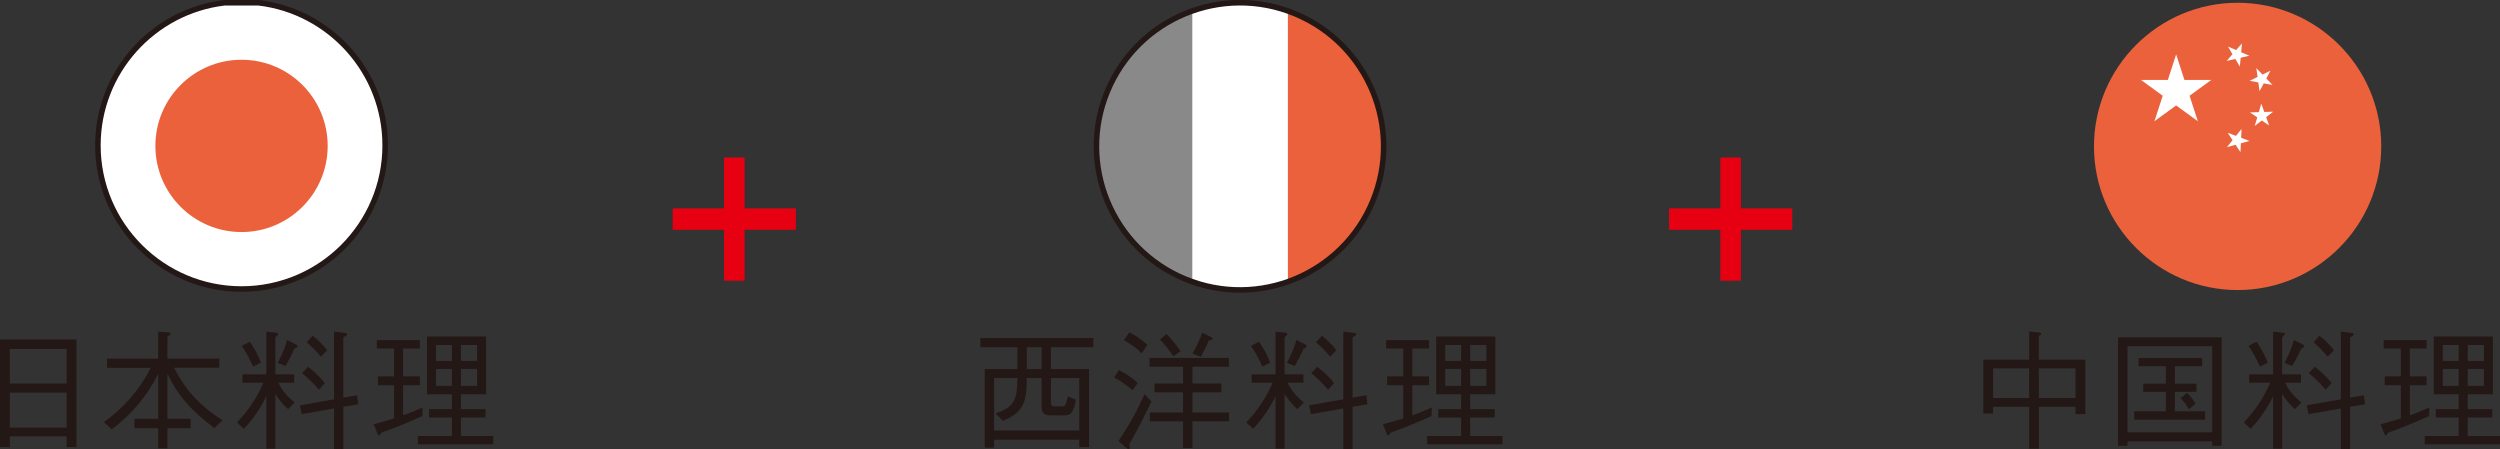 <?xml version="1.0" encoding="UTF-8"?><svg id="_レイヤー_2" xmlns="http://www.w3.org/2000/svg" viewBox="0 0 135.554 24.353"><rect x="0" y="0" width="135.554" height="24.353" fill="#333333" stroke="none"/><defs><style>.cls-1{fill:#fff;}.cls-2{fill:#e60012;}.cls-3{fill:none;stroke:#231815;stroke-miterlimit:10;stroke-width:.3px;}.cls-4{fill:#231815;}.cls-5{fill:#eb613b;}.cls-6{fill:#898989;}</style></defs><g id="_レイヤー_1-2"><path class="cls-4" d="M3.614,24.242v-.582H.532v.582h-.532v-5.834h4.146v5.834h-.533ZM3.614,18.918H.532v1.877h3.082v-1.877ZM3.614,21.286H.532v1.898h3.082v-1.898Z"/><path class="cls-4" d="M11.623,23.205c-1.31-.959-2.045-1.87-2.542-2.942v2.444h1.253v.511h-1.253v1.093h-.504v-1.093h-1.289v-.511h1.289v-2.444c-.54,1.1-1.359,2.144-2.515,3.019l-.427-.393c1.065-.771,1.954-1.772,2.536-2.948h-2.367v-.498h2.773v-1.457l.525.035c.028.007.147.014.147.07,0,.063-.07.098-.168.154v1.198h2.808v.498h-2.451c.7,1.373,1.59,2.192,2.633,2.85l-.448.414Z"/><path class="cls-4" d="M15.1,20.753c.182.435.519.771.875,1.079l-.357.351c-.35-.322-.532-.575-.687-.827v2.97h-.49v-2.844c-.392.833-.945,1.492-1.219,1.772l-.371-.35c.581-.603,1.079-1.324,1.429-2.15h-1.135v-.455h1.296v-2.318l.504.056c.035,0,.14.014.14.07,0,.049-.105.133-.154.175v2.017h1.022v.455h-.854ZM13.545,18.526c.273.413.455.729.602,1.135l-.42.217c-.182-.399-.364-.756-.616-1.127l.434-.224ZM15.058,19.675c.336-.637.441-.987.511-1.239l.477.238c.063.035.084.063.084.091,0,.07-.091.112-.175.154-.168.393-.35.708-.476.925l-.42-.168ZM18.616,24.347h-.504v-2.199l-1.751.308-.098-.476,1.849-.33v-3.67l.588.07c.105.014.119.056.119.077,0,.035,0,.049-.203.161v3.271l.75-.126.056.49-.805.133v2.291ZM16.704,19.885c.603.483.806.756.911.889l-.33.364c-.294-.392-.777-.798-.91-.91l.329-.343ZM16.956,18.204c.322.252.532.469.785.785l-.343.35c-.238-.28-.448-.504-.763-.784l.322-.351Z"/><path class="cls-4" d="M22.898,22.56c-1.064.477-1.737.729-2.227.903-.028.063-.063.147-.112.147-.056,0-.091-.084-.105-.126l-.189-.483c.21-.056.672-.175,1.1-.315v-1.8h-.875v-.476h.875v-1.513h-.932v-.455h2.333v.455h-.911v1.513h.911v.476h-.911v1.632c.518-.182.792-.308,1.058-.427l-.014.469ZM22.66,24.094v-.455h1.842v-1.001h-1.24v-.455h1.24v-.806h-1.352v-3.131h3.208v3.131h-1.366v.806h1.331v.455h-1.331v1.001h1.751v.455h-4.083ZM24.502,18.708h-.861v.861h.861v-.861ZM24.502,20.004h-.861v.917h.861v-.917ZM25.868,18.708h-.875v.861h.875v-.861ZM25.868,20.004h-.875v.917h.875v-.917Z"/><path class="cls-2" d="M40.373,12.462v2.759h-1.116v-2.759h-2.782v-1.163h2.782v-2.759h1.116v2.759h2.782v1.163h-2.782Z"/><path class="cls-2" d="M94.397,12.462v2.759h-1.115v-2.759h-2.783v-1.163h2.783v-2.759h1.115v2.759h2.782v1.163h-2.782Z"/><path class="cls-4" d="M53.903,24.269h-.511v-4.258h1.772v-1.184h-2.01v-.498h6.128v.498h-2.297v1.184h2.066v4.23h-.532v-.399h-4.616v.427ZM56.985,21.762c0,.273.063.273.252.273h.294c.245,0,.259-.049.371-.546l.434.182c-.133.771-.315.854-.679.854h-.617c-.462,0-.56-.105-.56-.567v-1.457h-.806c0,1.366-.21,1.863-1.295,2.318l-.399-.399c.925-.336,1.184-.616,1.184-1.919h-1.261v2.844h4.616v-2.844h-1.534v1.261ZM56.481,18.827h-.806v1.184h.806v-1.184Z"/><path class="cls-4" d="M61.415,21.16c-.378-.308-.658-.504-1.001-.693l.252-.399c.322.154.644.35,1.022.693l-.273.399ZM61.232,24.094c.014.042.035.105.035.154,0,.07-.035.105-.07.105-.042,0-.098-.042-.126-.063l-.427-.378c.63-.931,1.022-1.66,1.408-2.535l.385.385c-.469.987-.785,1.576-1.205,2.332ZM61.905,19.157c-.231-.231-.49-.448-.966-.714l.294-.42c.336.154.645.378.981.672l-.309.462ZM64.658,22.841v1.45h-.512v-1.45h-1.8v-.477h1.8v-1.092h-1.548v-.476h1.548v-.911h-1.821v-.477h4.307v.477h-1.975v.911h1.568v.476h-1.568v1.092h1.989v.477h-1.989ZM63.621,19.318c-.238-.357-.456-.616-.729-.911l.364-.294c.287.301.518.567.75.932l-.385.273ZM65.547,18.449c-.154.378-.259.582-.434.904l-.455-.182c.259-.441.392-.764.532-1.128l.483.238c.035.021.077.049.077.091,0,.063-.126.077-.203.077Z"/><path class="cls-4" d="M69.822,20.753c.182.435.519.771.875,1.079l-.357.351c-.35-.322-.532-.575-.687-.827v2.97h-.49v-2.844c-.392.833-.945,1.492-1.219,1.772l-.371-.35c.581-.603,1.079-1.324,1.429-2.15h-1.135v-.455h1.296v-2.318l.504.056c.035,0,.14.014.14.07,0,.049-.105.133-.154.175v2.017h1.022v.455h-.854ZM68.268,18.526c.273.413.455.729.602,1.135l-.42.217c-.182-.399-.364-.756-.616-1.127l.434-.224ZM69.78,19.675c.336-.637.441-.987.511-1.239l.477.238c.063.035.084.063.084.091,0,.07-.091.112-.175.154-.168.393-.35.708-.476.925l-.42-.168ZM73.338,24.347h-.504v-2.199l-1.751.308-.098-.476,1.849-.33v-3.67l.588.07c.105.014.119.056.119.077,0,.035,0,.049-.203.161v3.271l.75-.126.056.49-.805.133v2.291ZM71.426,19.885c.603.483.806.756.911.889l-.33.364c-.294-.392-.777-.798-.91-.91l.329-.343ZM71.678,18.204c.322.252.532.469.785.785l-.343.35c-.238-.28-.448-.504-.763-.784l.322-.351Z"/><path class="cls-4" d="M77.62,22.56c-1.064.477-1.737.729-2.227.903-.028.063-.063.147-.112.147-.056,0-.091-.084-.105-.126l-.189-.483c.21-.056.672-.175,1.1-.315v-1.8h-.875v-.476h.875v-1.513h-.932v-.455h2.333v.455h-.911v1.513h.911v.476h-.911v1.632c.518-.182.792-.308,1.058-.427l-.014.469ZM77.382,24.094v-.455h1.842v-1.001h-1.24v-.455h1.24v-.806h-1.352v-3.131h3.208v3.131h-1.366v.806h1.331v.455h-1.331v1.001h1.751v.455h-4.083ZM79.224,18.708h-.861v.861h.861v-.861ZM79.224,20.004h-.861v.917h.861v-.917ZM80.59,18.708h-.875v.861h.875v-.861ZM80.59,20.004h-.875v.917h.875v-.917Z"/><path class="cls-4" d="M112.538,22.455v-.399h-1.989v2.276h-.525v-2.276h-1.954v.364h-.532v-2.92h2.486v-1.527l.49.049c.091.007.161.014.161.077,0,.049-.056.084-.126.112v1.289h2.521v2.956h-.532ZM110.023,19.976h-1.954v1.604h1.954v-1.604ZM112.538,19.976h-1.989v1.604h1.989v-1.604Z"/><path class="cls-4" d="M119.951,24.171v-.238h-4.595v.238h-.511v-5.876h5.617v5.876h-.511ZM119.951,18.771h-4.595v4.671h4.595v-4.671ZM115.721,22.757v-.456h1.716v-1.057h-1.226v-.441h1.226v-.946h-1.478v-.441h3.446v.441h-1.478v.946h1.17v.441h-1.17v1.057h1.639v.456h-3.845ZM118.676,22.189c-.133-.245-.231-.385-.441-.603l.351-.287c.196.196.308.336.462.595l-.371.294Z"/><path class="cls-4" d="M123.911,20.753c.182.435.519.771.875,1.079l-.357.351c-.35-.322-.532-.575-.687-.827v2.97h-.49v-2.844c-.392.833-.945,1.492-1.219,1.772l-.371-.35c.581-.603,1.079-1.324,1.429-2.15h-1.135v-.455h1.296v-2.318l.504.056c.035,0,.14.014.14.07,0,.049-.105.133-.154.175v2.017h1.022v.455h-.854ZM122.356,18.526c.273.413.455.729.602,1.135l-.42.217c-.182-.399-.364-.756-.616-1.127l.434-.224ZM123.869,19.675c.336-.637.441-.987.511-1.239l.477.238c.063.035.084.063.084.091,0,.07-.091.112-.175.154-.168.393-.35.708-.476.925l-.42-.168ZM127.427,24.347h-.504v-2.199l-1.751.308-.098-.476,1.849-.33v-3.67l.588.07c.105.014.119.056.119.077,0,.035,0,.049-.203.161v3.271l.75-.126.056.49-.805.133v2.291ZM125.515,19.885c.603.483.806.756.911.889l-.33.364c-.294-.392-.777-.798-.91-.91l.329-.343ZM125.767,18.204c.322.252.532.469.785.785l-.343.35c-.238-.28-.448-.504-.763-.784l.322-.351Z"/><path class="cls-4" d="M131.709,22.56c-1.064.477-1.737.729-2.227.903-.028.063-.063.147-.112.147-.056,0-.091-.084-.105-.126l-.189-.483c.21-.056.672-.175,1.1-.315v-1.8h-.875v-.476h.875v-1.513h-.932v-.455h2.333v.455h-.911v1.513h.911v.476h-.911v1.632c.518-.182.792-.308,1.058-.427l-.014.469ZM131.471,24.094v-.455h1.842v-1.001h-1.24v-.455h1.24v-.806h-1.352v-3.131h3.208v3.131h-1.366v.806h1.331v.455h-1.331v1.001h1.751v.455h-4.083ZM133.313,18.708h-.861v.861h.861v-.861ZM133.313,20.004h-.861v.917h.861v-.917ZM134.679,18.708h-.875v.861h.875v-.861ZM134.679,20.004h-.875v.917h.875v-.917Z"/><path class="cls-1" d="M20.885,7.883c0,4.295-3.495,7.788-7.788,7.788s-7.789-3.493-7.789-7.788C5.308,3.904,8.309.61,12.165.151h1.861c3.859.459,6.859,3.753,6.859,7.732"/><path class="cls-3" d="M20.885,7.883c0,4.295-3.495,7.788-7.788,7.788s-7.789-3.493-7.789-7.788C5.308,3.904,8.309.61,12.165.151h1.861c3.859.459,6.859,3.753,6.859,7.732Z"/><path class="cls-5" d="M17.767,7.911c0,2.579-2.092,4.671-4.671,4.671s-4.671-2.092-4.671-4.671,2.09-4.671,4.671-4.671,4.671,2.092,4.671,4.671"/><path class="cls-5" d="M121.327,15.727c-4.295,0-7.788-3.493-7.788-7.788S117.032.15,121.327.15s7.788,3.493,7.788,7.789-3.493,7.788-7.788,7.788"/><polygon class="cls-1" points="117.993 2.951 118.444 4.335 119.898 4.335 118.722 5.19 119.171 6.573 117.993 5.717 116.817 6.573 117.266 5.19 116.09 4.335 117.544 4.335 117.993 2.951"/><polygon class="cls-1" points="121.563 2.352 121.519 2.833 121.963 3.021 121.493 3.13 121.449 3.61 121.203 3.196 120.733 3.303 121.049 2.939 120.803 2.525 121.247 2.715 121.563 2.352"/><polygon class="cls-1" points="123.11 3.83 122.883 4.256 123.218 4.604 122.743 4.52 122.516 4.945 122.449 4.468 121.976 4.384 122.409 4.172 122.341 3.695 122.677 4.041 123.11 3.83"/><polygon class="cls-1" points="123.255 6.056 122.874 6.352 123.037 6.805 122.638 6.534 122.255 6.829 122.392 6.366 121.993 6.095 122.476 6.08 122.61 5.617 122.773 6.071 123.255 6.056"/><polygon class="cls-1" points="121.97 7.643 121.505 7.771 121.482 8.251 121.217 7.849 120.752 7.977 121.053 7.599 120.789 7.197 121.24 7.367 121.54 6.991 121.519 7.472 121.97 7.643"/><path class="cls-6" d="M59.453,7.935c0,3.383,2.169,6.268,5.19,7.339V.596c-3.021,1.069-5.19,3.956-5.19,7.339"/><path class="cls-5" d="M75.023,7.935c0-3.383-2.17-6.27-5.19-7.339v14.678c3.02-1.071,5.19-3.956,5.19-7.339"/><path class="cls-1" d="M67.238.15c-.911,0-1.784.157-2.595.446v14.678c.811.289,1.684.446,2.595.446s1.782-.157,2.595-.446V.596c-.813-.289-1.686-.446-2.595-.446"/><circle class="cls-3" cx="67.238" cy="7.935" r="7.785" transform="translate(34.176 67.018) rotate(-67.5)"/></g></svg>